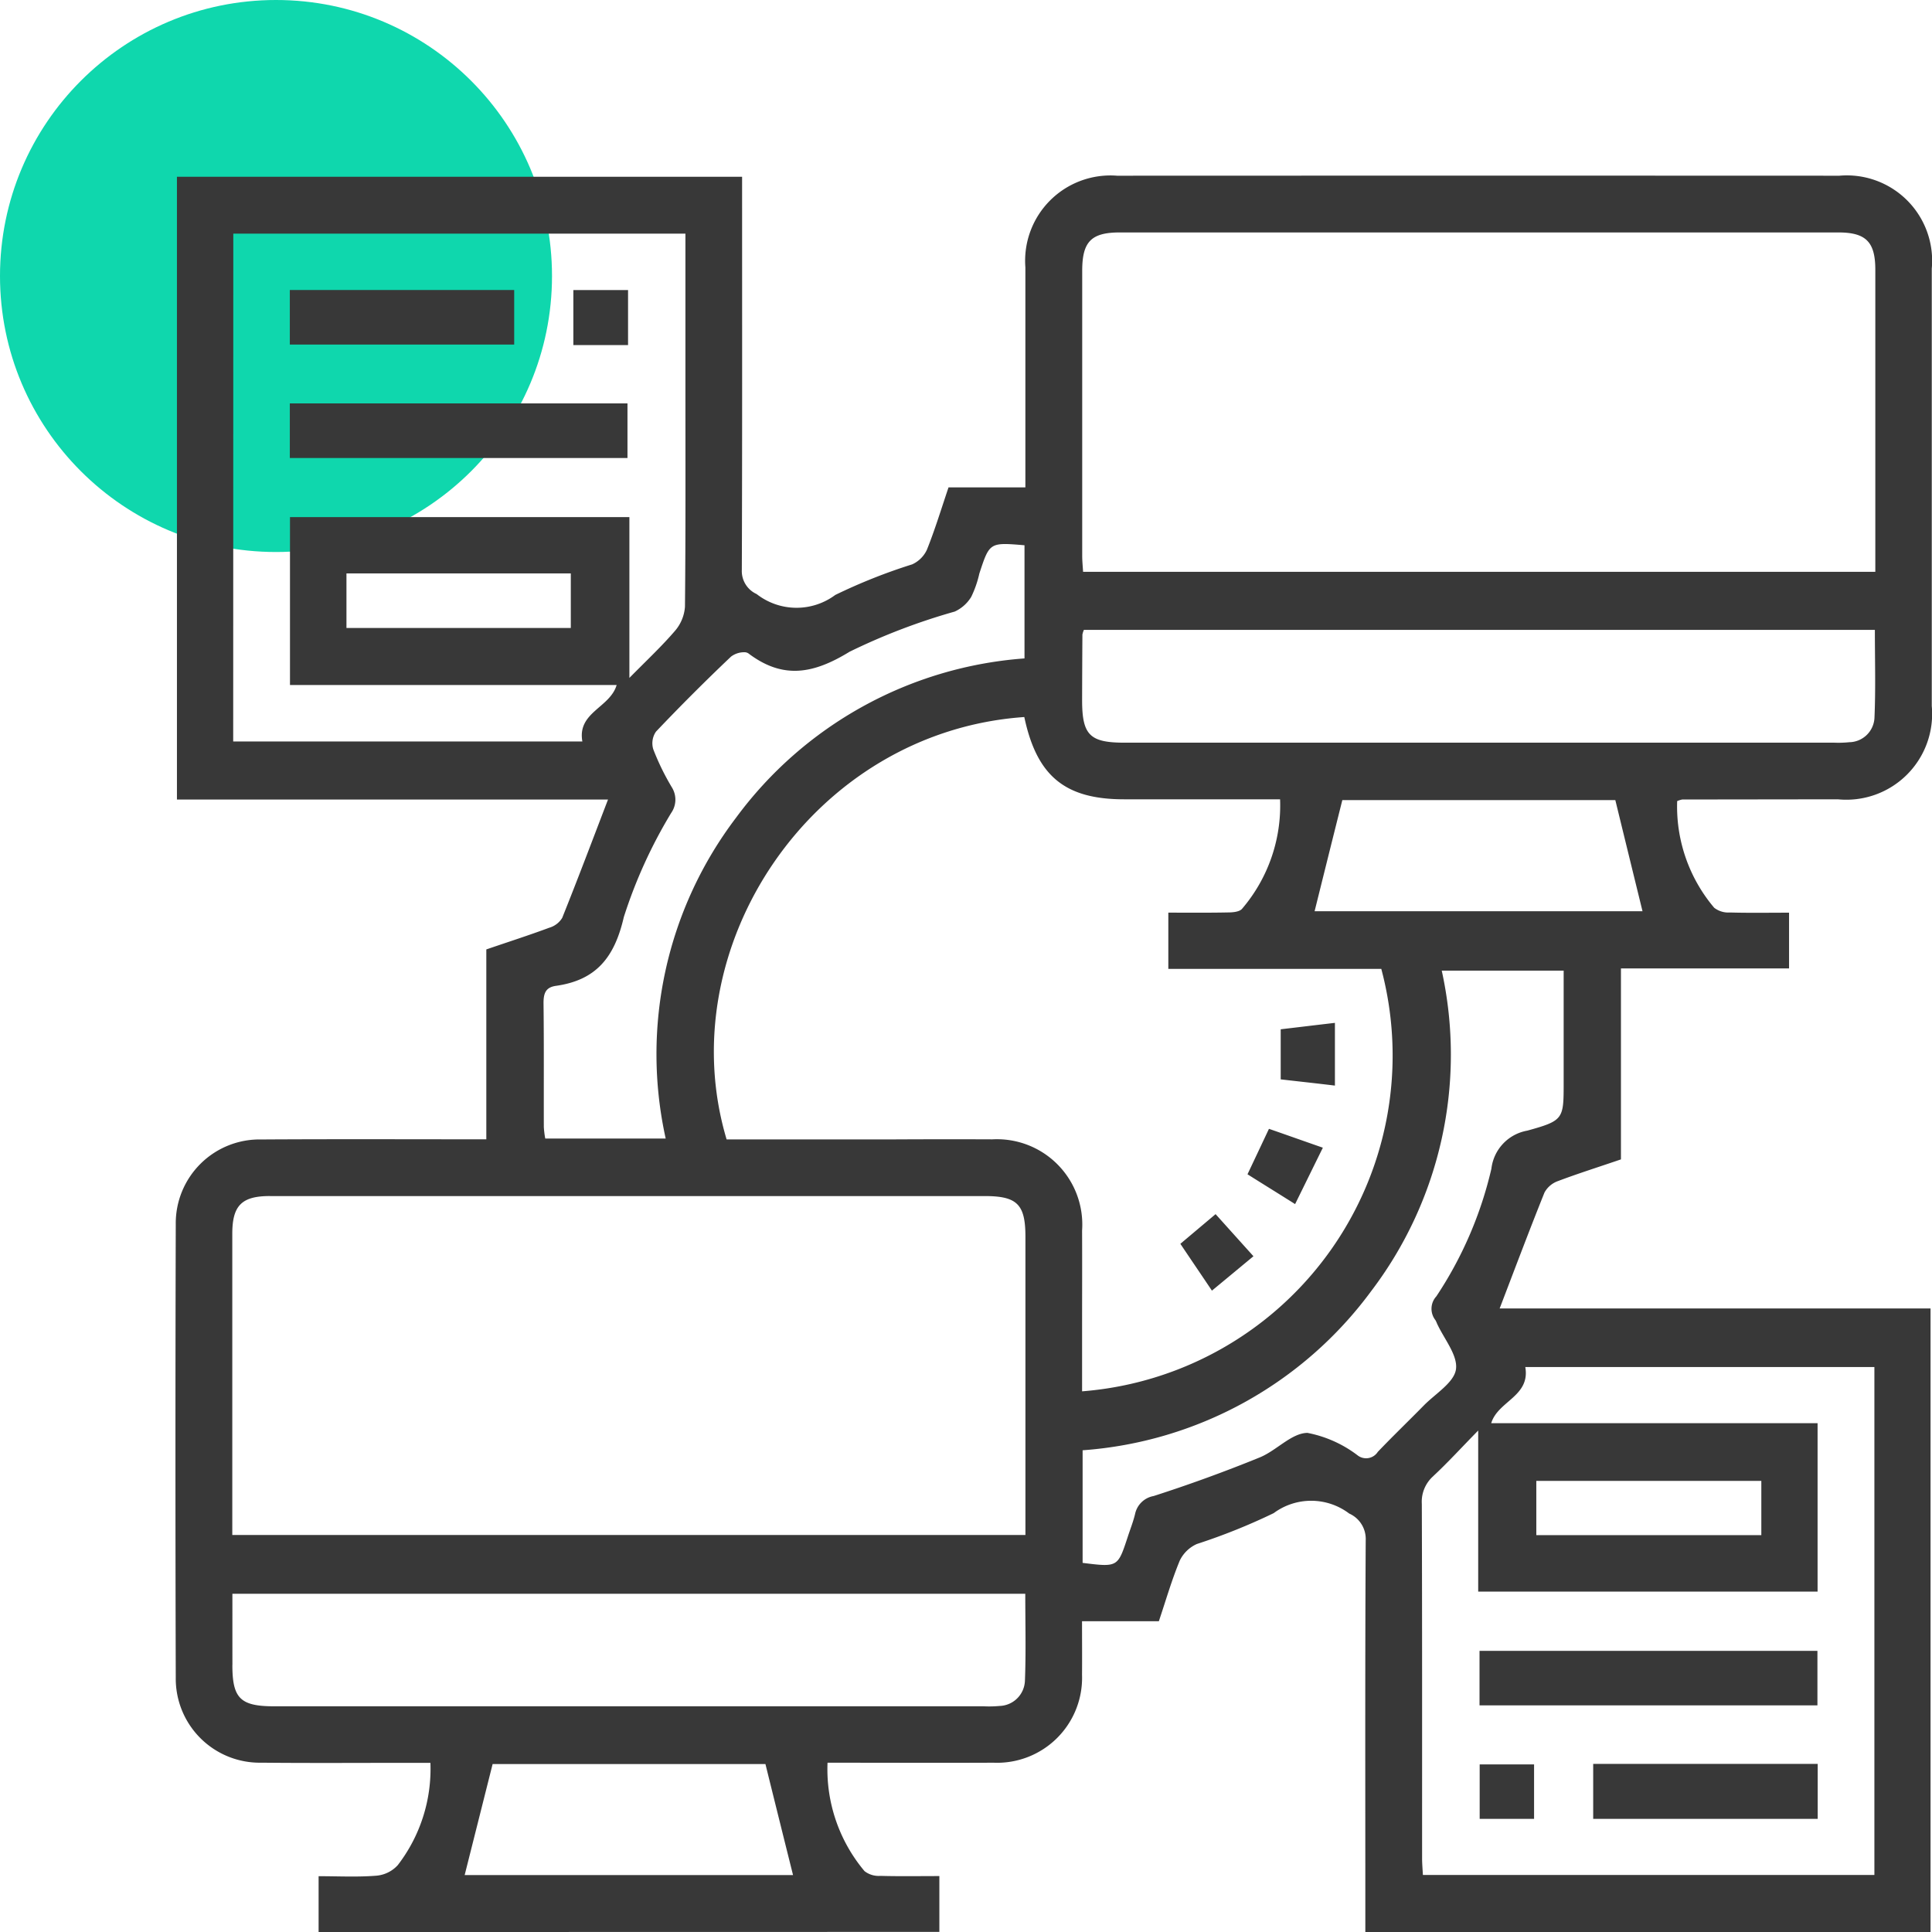 <svg xmlns="http://www.w3.org/2000/svg" width="76.999" height="77" viewBox="0 0 76.999 77">
  <g id="AngularJS_porting_and__migration" data-name="AngularJS_porting_and _migration" transform="translate(-765 -6940)">
    <circle id="Ellipse_326" data-name="Ellipse 326" cx="11" cy="11" r="11" transform="translate(765 6940)" fill="#0fd7ad"/>
    <path id="Union_715" data-name="Union 715" d="M8335.7-16821v-2.225c.77,0,1.541.041,2.3-.02a1.3,1.3,0,0,0,.856-.422,6.285,6.285,0,0,0,1.3-4.076h-.8c-1.976,0-3.952.014-5.927-.006a3.348,3.348,0,0,1-3.422-3.385q-.025-9.035,0-18.072a3.34,3.34,0,0,1,3.421-3.381c2.963-.018,5.924-.006,8.956-.006v-7.568c.875-.3,1.7-.564,2.509-.865a.894.894,0,0,0,.515-.391c.626-1.559,1.218-3.131,1.826-4.717h-17.18v-24.82h22.524v.771c0,4.965.008,9.928-.011,14.895a1.007,1.007,0,0,0,.589.963,2.586,2.586,0,0,0,3.135.037,22.252,22.252,0,0,1,3.064-1.219,1.185,1.185,0,0,0,.588-.582c.321-.8.574-1.633.862-2.486h3.063v-.793q0-3.987,0-7.977a3.4,3.4,0,0,1,3.656-3.652q14.392-.006,28.784,0a3.4,3.4,0,0,1,3.684,3.7q0,8.716,0,17.436a3.419,3.419,0,0,1-3.74,3.717l-6.207.008a1.007,1.007,0,0,0-.2.063,6.243,6.243,0,0,0,1.476,4.252.927.927,0,0,0,.629.188c.77.021,1.542.008,2.354.008v2.221h-6.7v7.611c-.876.3-1.7.559-2.511.865a.984.984,0,0,0-.536.455c-.611,1.521-1.187,3.055-1.787,4.621h17.173V-16821h-22.526v-.789c0-4.941-.013-9.883.015-14.824a1.11,1.11,0,0,0-.659-1.066,2.51,2.51,0,0,0-3.008-.016,24.232,24.232,0,0,1-3.061,1.23,1.378,1.378,0,0,0-.683.662c-.321.775-.555,1.588-.833,2.416h-3.062c0,.744.006,1.439,0,2.139a3.386,3.386,0,0,1-3.524,3.5c-2.184.01-4.367,0-6.619,0a6.307,6.307,0,0,0,1.475,4.322.92.92,0,0,0,.626.188c.771.021,1.543.008,2.356.008v2.225Zm5.82-2.27h13.088c-.363-1.453-.723-2.9-1.1-4.424h-10.873C8342.246-16826.148,8341.88-16824.693,8341.521-16823.27Zm38.606-15.9a1.36,1.36,0,0,0-.458,1.107c.016,4.705.01,9.41.011,14.117,0,.227.021.453.032.672h17.994v-20.244h-13.913c.205,1.17-1.092,1.354-1.358,2.238h13.007v6.713h-13.526v-6.42C8381.237-16840.295,8380.705-16839.711,8380.128-16839.174Zm-47.863,7.529c0,1.332.318,1.645,1.673,1.645h28.272a4.545,4.545,0,0,0,.633-.014,1.044,1.044,0,0,0,1.009-1c.045-1.146.014-2.291.014-3.471h-31.6C8332.265-16833.514,8332.263-16832.58,8332.265-16831.645Zm45.368-14.877a15.676,15.676,0,0,1-11.482,6.318v4.488c1.4.174,1.4.174,1.792-1.016.1-.311.225-.621.3-.937a.918.918,0,0,1,.737-.711q2.139-.688,4.225-1.537c.669-.27,1.269-.973,1.907-.98a4.794,4.794,0,0,1,2.021.912.553.553,0,0,0,.783-.156c.6-.629,1.229-1.232,1.839-1.854.46-.467,1.2-.908,1.276-1.436.079-.562-.48-1.217-.759-1.832a.857.857,0,0,0-.061-.129.733.733,0,0,1,.038-.947,15.487,15.487,0,0,0,2.194-5.086,1.746,1.746,0,0,1,1.431-1.518c1.464-.406,1.449-.461,1.449-1.961v-4.416h-4.859A15.577,15.577,0,0,1,8377.633-16846.521Zm6.6,9.7h8.968v-2.162h-8.968Zm-50.471-13.514c-1.117,0-1.491.373-1.5,1.467,0,.727,0,1.457,0,2.188v9.854h31.61v-11.887c0-1.293-.329-1.621-1.624-1.621h-28.488Zm28.762-2.258a3.4,3.4,0,0,1,3.606,3.633c.006,1.295,0,2.588,0,3.881v2.527a13.424,13.424,0,0,0,11.925-16.836h-8.488v-2.242c.822,0,1.6.008,2.37-.008.2,0,.469-.023.571-.148a6.334,6.334,0,0,0,1.513-4.361h-6.214c-2.354,0-3.479-.918-3.98-3.279-8.456.588-14.152,9.186-11.864,16.834h.756q2.884,0,5.768,0Q8360.507-16852.6,8362.524-16852.592Zm-10.384-19.242q-1.534,1.456-2.993,2.992a.816.816,0,0,0-.106.705,9.828,9.828,0,0,0,.742,1.518.926.926,0,0,1-.032,1.021,19.384,19.384,0,0,0-1.885,4.146c-.37,1.607-1.1,2.512-2.7,2.74-.418.057-.5.3-.5.688.02,1.646.007,3.295.012,4.941a3.7,3.7,0,0,0,.057.457h4.8a15.58,15.58,0,0,1,2.8-12.781,15.7,15.7,0,0,1,11.5-6.354v-4.51c-1.392-.117-1.392-.117-1.8,1.129a4.22,4.22,0,0,1-.323.928,1.5,1.5,0,0,1-.658.586,24.933,24.933,0,0,0-4.189,1.6c-1.443.885-2.655,1.111-4.037.064a.3.3,0,0,0-.178-.043A.863.863,0,0,0,8352.141-16871.834Zm23.254,10.15h13.072c-.364-1.484-.722-2.947-1.084-4.43H8376.5C8376.117-16864.588,8375.753-16863.125,8375.395-16861.684Zm21.334-6.738a1.022,1.022,0,0,0,.981-.951c.052-1.164.017-2.332.017-3.525H8366.2a.821.821,0,0,0-.059.188q-.009,1.3-.012,2.607c0,1.393.3,1.7,1.691,1.7H8396.1A4.263,4.263,0,0,0,8396.729-16868.422Zm-64.43-.029h13.916c-.21-1.166,1.1-1.34,1.366-2.25h-13.019v-6.691h13.527v6.408c.69-.7,1.287-1.258,1.815-1.873a1.651,1.651,0,0,0,.4-.965c.03-2.963.018-5.928.018-8.893v-5.975H8332.3Zm4.514-4.523h8.941v-2.174h-8.941Zm30.823-15.764c-1.142,0-1.5.367-1.5,1.529q0,5.681,0,11.357c0,.205.021.41.035.639h31.574v-.607q0-5.713,0-11.43c0-1.111-.373-1.488-1.475-1.488l-14.314,0Zm18.865,63.227v-2.191h8.948v2.191Zm-4.524,0v-2.172h2.168v2.172Zm-.006-4.525v-2.172h13.467v2.172Zm-11.927-18.391,1.408-1.186c.477.531.957,1.064,1.509,1.678-.5.414-1.037.861-1.655,1.371C8370.867-16847.213,8370.466-16847.8,8370.044-16848.43Zm2.676-2.766c.292-.617.567-1.2.859-1.82.7.242,1.376.484,2.148.752-.409.83-.747,1.52-1.106,2.248C8373.945-16850.436,8373.353-16850.8,8372.72-16851.2Zm1.327-3.787v-2c.7-.082,1.387-.166,2.161-.256v2.5C8375.448-16854.826,8374.759-16854.9,8374.047-16854.982Zm-39.491-24.768v-2.176h13.457v2.176Zm11.3-4.5v-2.193h2.18v2.193Zm-11.3-.021v-2.174h8.942v2.174Z" transform="translate(-7558.002 23838)" fill="#383838"/>
  </g>
</svg>
